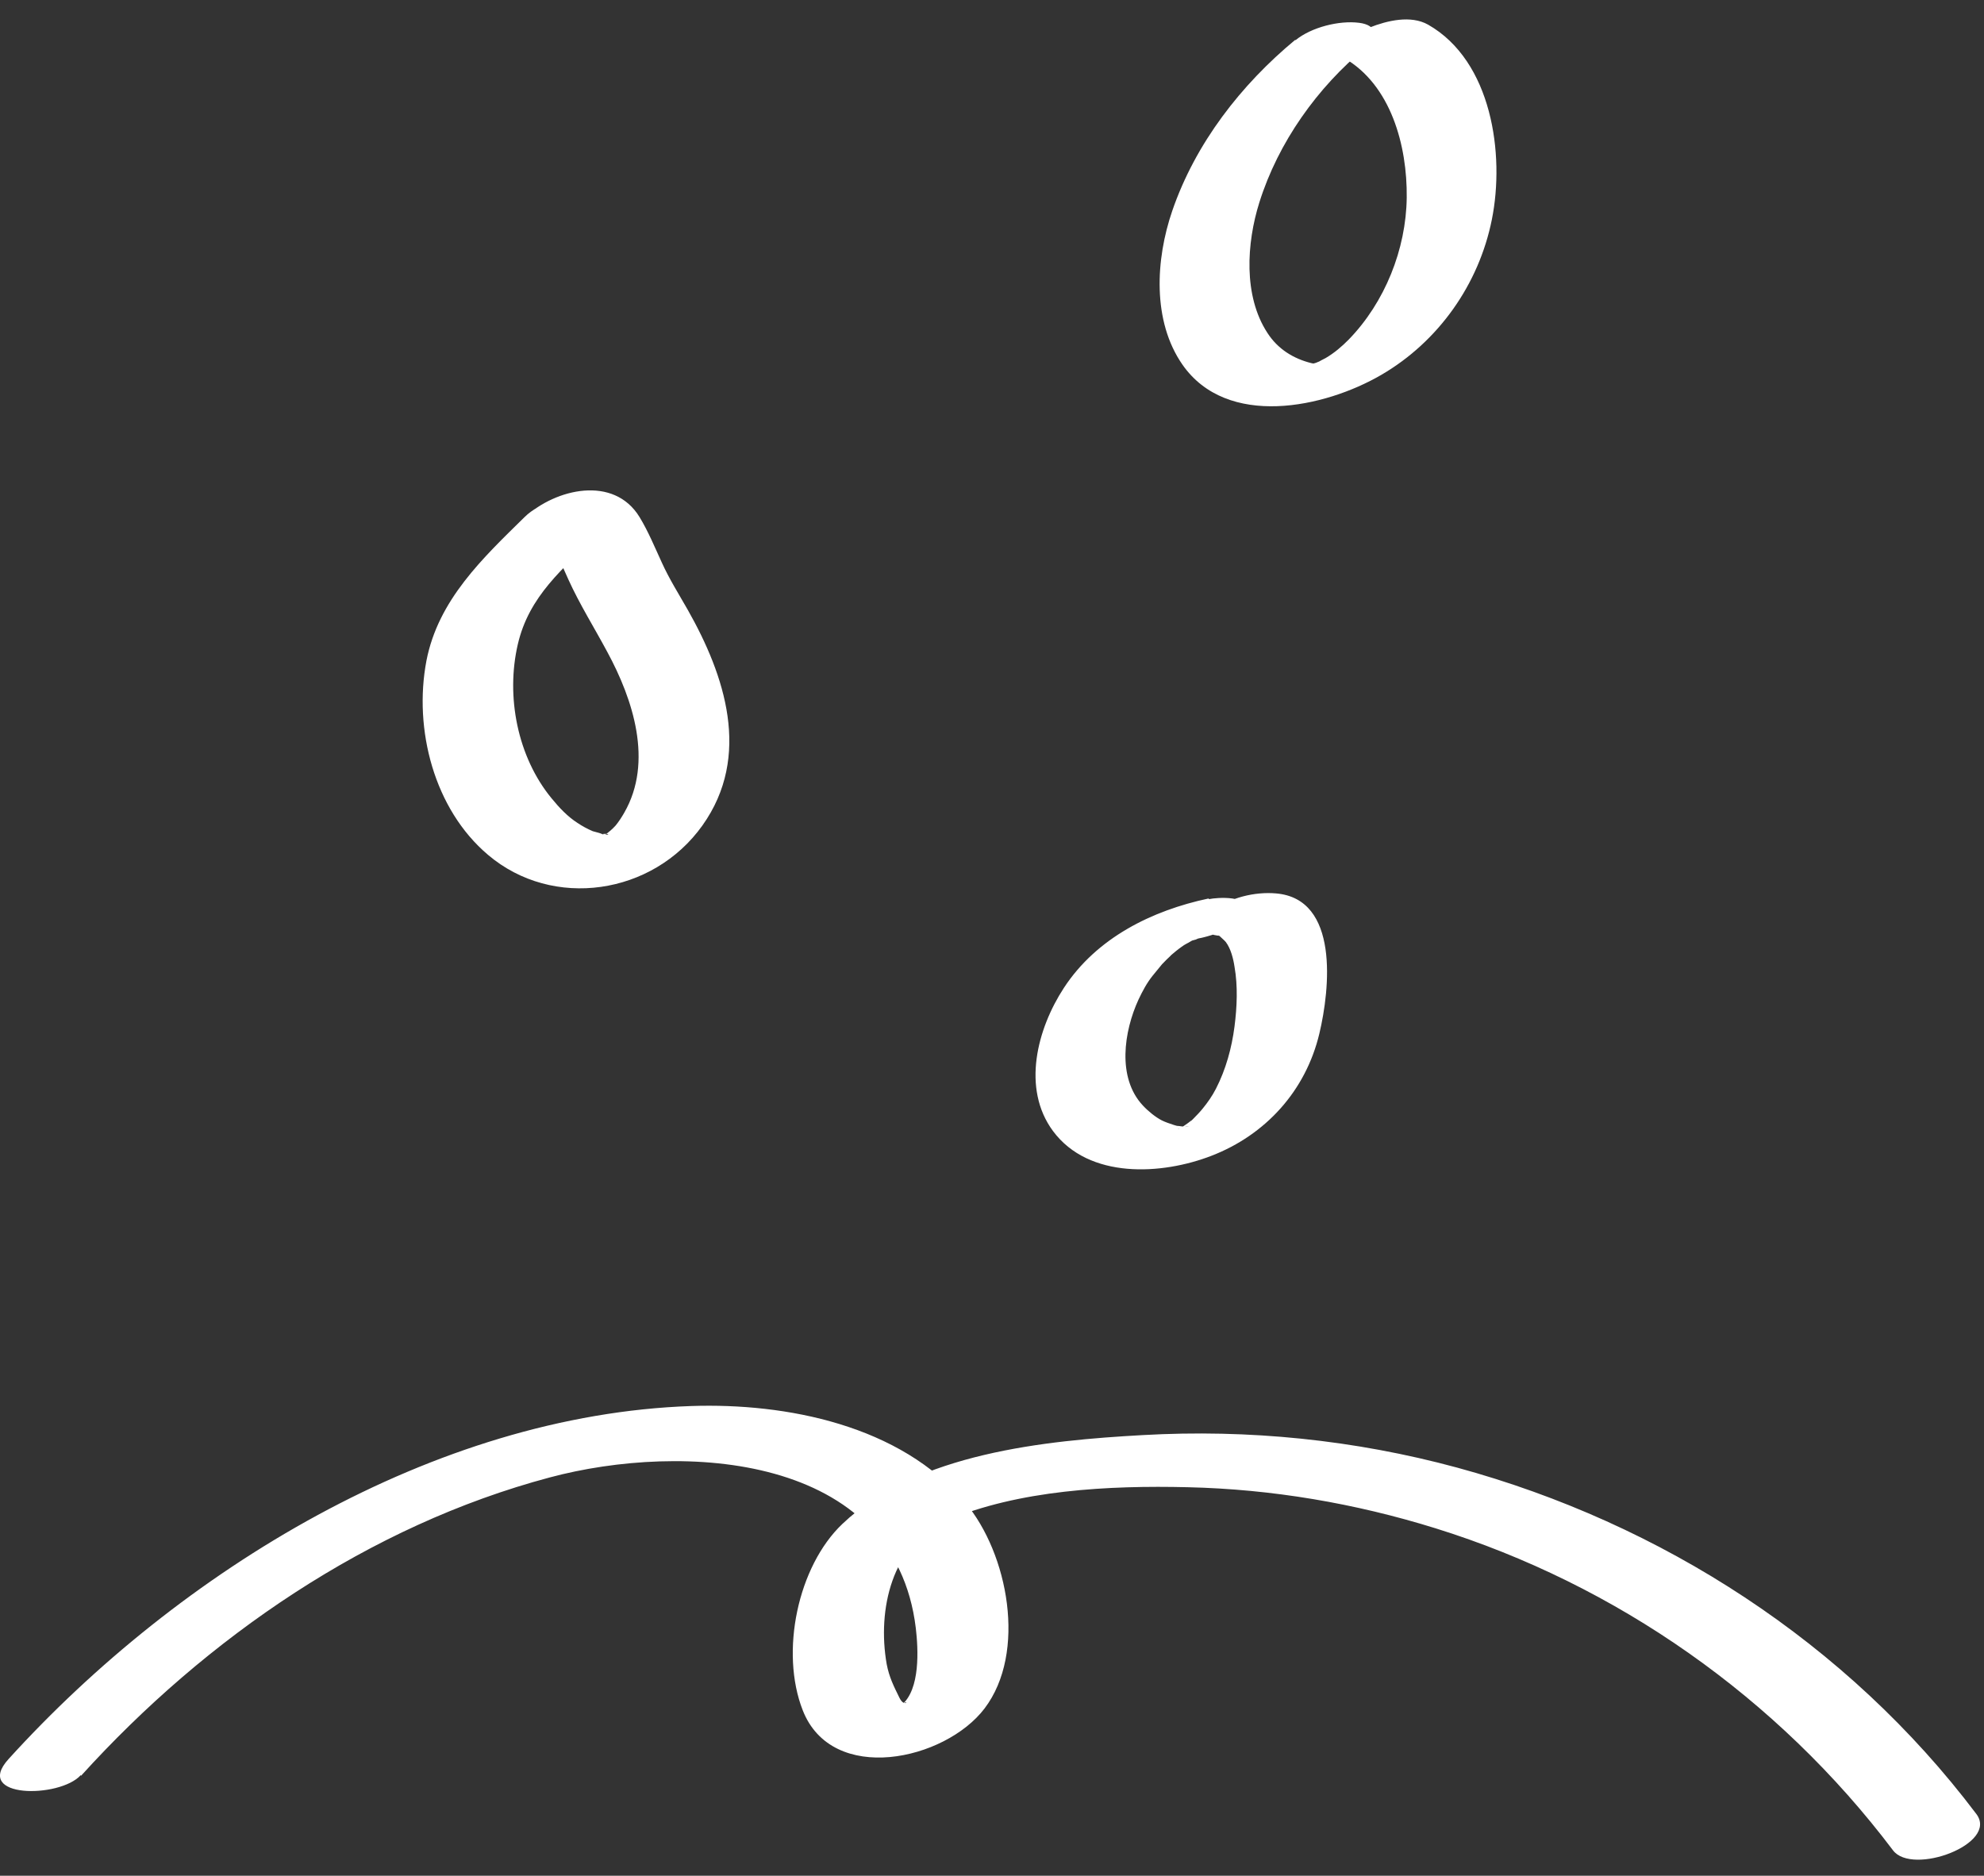 <svg width="55" height="52" viewBox="0 0 55 52" fill="none" xmlns="http://www.w3.org/2000/svg">
<rect x="0" y="0" width="55" height="52" fill="#333333" stroke="none"/>
<path d="M2.247 49.229C5.725 45.392 10.241 42.29 15.239 40.959C18.905 39.977 24.804 40.275 25.388 45.138C25.456 45.716 25.517 46.837 24.993 47.267C25.242 47.065 25.087 47.381 24.933 47.065C24.778 46.75 24.649 46.496 24.581 46.136C24.314 44.621 24.727 42.807 26.212 42.168C28.23 41.3 30.763 41.178 32.927 41.23C35.262 41.283 37.572 41.677 39.796 42.369C44.81 43.929 49.284 47.065 52.478 51.297C53.01 52.006 55.414 51.121 54.788 50.289C51.207 45.541 46.055 42.229 40.397 40.687C37.555 39.916 34.61 39.618 31.673 39.785C28.994 39.934 25.413 40.284 23.353 42.247C22.116 43.421 21.618 45.795 22.254 47.416C23.069 49.492 26.195 48.809 27.294 47.363C28.47 45.812 27.947 43.07 26.762 41.66C24.958 39.504 21.79 38.891 19.163 38.979C12.027 39.224 4.986 43.535 0.238 48.765C-0.758 49.86 1.655 49.86 2.239 49.212L2.247 49.229Z" fill="white"/>
<path d="M35.906 1.105C34.404 2.349 33.141 3.97 32.497 5.845C32.034 7.194 31.939 8.902 32.781 10.111C34.017 11.881 36.713 11.312 38.293 10.392C39.873 9.472 40.998 7.886 41.358 6.081C41.719 4.276 41.358 1.692 39.59 0.684C39.109 0.413 38.456 0.57 37.967 0.763C37.83 0.816 36.816 1.35 37.254 1.604C38.559 2.349 39.014 4.04 38.997 5.477C38.98 6.913 38.388 8.385 37.392 9.41C37.203 9.603 36.988 9.787 36.748 9.927C36.739 9.927 36.481 10.067 36.576 10.024C36.662 9.98 36.37 10.102 36.49 10.059C36.593 10.024 36.387 10.085 36.387 10.085C36.559 10.094 36.43 10.085 36.353 10.067C35.863 9.945 35.425 9.682 35.133 9.226C34.464 8.201 34.558 6.738 34.91 5.617C35.434 3.943 36.524 2.419 37.855 1.324C38.224 1.017 38.173 0.693 37.675 0.632C37.125 0.562 36.353 0.754 35.915 1.114L35.906 1.105Z" fill="white"/>
<path d="M16.561 14.825C16.466 14.912 15.462 15.131 15.333 15.096C15.41 15.123 15.136 15.035 15.161 15.017C15.178 15 15.385 15.298 15.393 15.315C15.539 15.552 15.642 15.815 15.754 16.06C16.072 16.761 16.475 17.4 16.836 18.075C17.548 19.389 18.115 21.115 17.308 22.526C17.239 22.648 17.153 22.78 17.067 22.885C16.965 22.999 16.861 23.078 16.827 23.104C16.655 23.218 16.965 23.034 16.776 23.13C16.613 23.218 16.93 23.13 16.75 23.13C16.587 23.13 16.81 23.104 16.836 23.121C16.947 23.165 16.69 23.121 16.647 23.113C16.767 23.13 16.458 23.051 16.432 23.043C16.286 22.981 16.14 22.902 16.011 22.815C15.737 22.64 15.505 22.394 15.29 22.131C14.346 20.984 14.019 19.31 14.354 17.865C14.663 16.524 15.608 15.762 16.561 14.825C16.939 14.448 16.819 13.984 16.303 13.852C15.737 13.703 14.964 13.914 14.543 14.334C13.384 15.473 12.148 16.629 11.821 18.32C11.461 20.221 12.036 22.438 13.53 23.7C15.325 25.224 18.098 24.812 19.472 22.885C20.846 20.957 20.09 18.715 19.068 16.91C18.819 16.472 18.553 16.051 18.347 15.596C18.149 15.166 17.969 14.728 17.729 14.334C17.016 13.169 15.41 13.546 14.552 14.334C14.148 14.702 14.311 15.175 14.809 15.306C15.393 15.456 16.123 15.228 16.57 14.825H16.561Z" fill="white"/>
<path d="M33.502 24.909C31.939 25.241 30.402 25.995 29.492 27.388C28.754 28.518 28.316 30.174 29.192 31.357C30.188 32.697 32.214 32.574 33.588 32.04C35.082 31.462 36.198 30.244 36.576 28.649C36.868 27.423 37.134 24.917 35.374 24.768C34.79 24.716 34.094 24.882 33.614 25.25C33.485 25.346 33.287 25.513 33.339 25.697C33.39 25.881 33.648 25.925 33.794 25.942C33.802 25.942 33.983 25.96 33.794 25.942C33.717 25.881 33.811 25.951 33.82 25.96C33.871 26.012 33.931 26.056 33.983 26.117C34.12 26.302 34.189 26.573 34.223 26.801C34.318 27.335 34.292 27.922 34.223 28.457C34.146 29.052 33.983 29.648 33.708 30.183C33.605 30.384 33.476 30.568 33.339 30.735C33.261 30.831 33.176 30.919 33.081 31.015C32.952 31.146 33.013 31.076 33.038 31.05C32.97 31.111 32.892 31.164 32.815 31.216C32.643 31.304 32.781 31.243 32.815 31.216C32.789 31.234 32.669 31.313 32.652 31.304C32.652 31.304 32.935 31.199 32.686 31.287C32.721 31.278 32.978 31.216 32.746 31.26C32.781 31.26 33.038 31.225 32.815 31.243C32.849 31.243 33.081 31.208 32.875 31.243C32.815 31.243 32.695 31.216 32.892 31.243C32.824 31.234 32.755 31.225 32.678 31.216C32.54 31.199 32.781 31.251 32.643 31.216C32.6 31.208 32.557 31.19 32.523 31.181C32.42 31.146 32.308 31.111 32.205 31.059C32.034 30.971 31.828 30.805 31.682 30.647C30.96 29.876 31.158 28.588 31.561 27.712C31.673 27.475 31.793 27.248 31.956 27.046C32.042 26.941 32.128 26.836 32.214 26.731C32.257 26.687 32.3 26.643 32.343 26.599C32.343 26.599 32.54 26.415 32.437 26.503C32.54 26.415 32.643 26.328 32.755 26.249C32.781 26.231 32.935 26.126 32.824 26.196C32.703 26.275 32.918 26.144 32.944 26.135C32.978 26.117 33.064 26.056 33.107 26.056C32.858 26.1 33.055 26.082 33.15 26.047C33.322 25.977 33.115 26.021 33.081 26.065C33.107 26.03 33.502 25.96 33.098 26.047C33.425 25.977 33.742 25.898 34.043 25.732C34.197 25.644 34.481 25.478 34.541 25.285C34.687 24.803 33.717 24.882 33.519 24.926L33.502 24.909Z" fill="white"/>
</svg>
